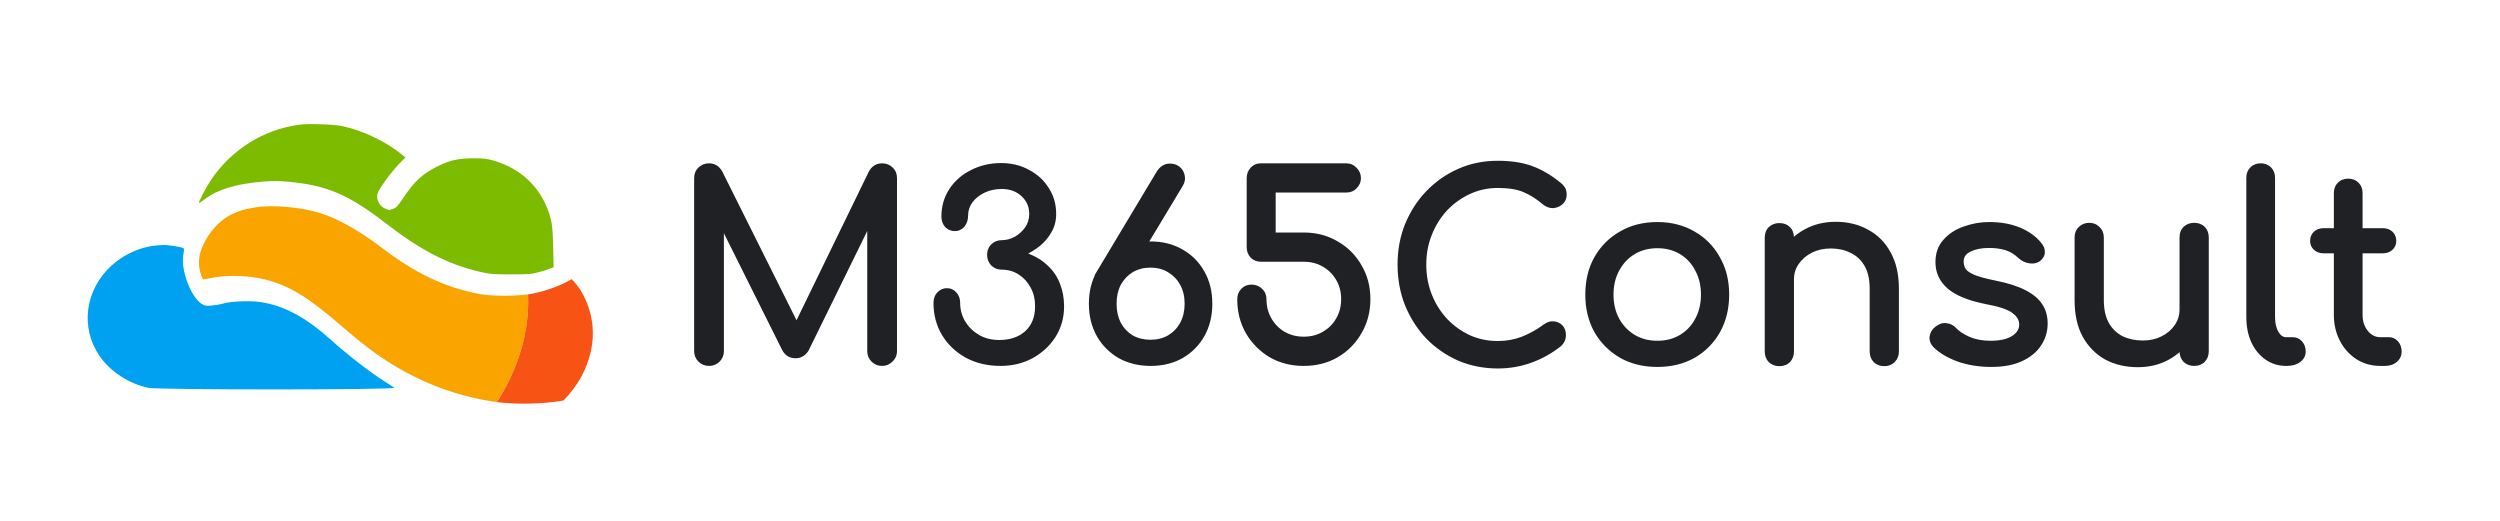 <svg xmlns="http://www.w3.org/2000/svg" width="235" height="49" viewBox="0 0 235 49" fill="none"><g clip-path="url(#clip0_2369_6174)"><path fill-rule="evenodd" clip-rule="evenodd" d="M28.101 11.725C24.73 12.189 21.724 14.085 19.808 16.957C19.334 17.668 18.639 19.007 18.708 19.076C18.727 19.095 18.962 18.942 19.23 18.737C20.44 17.811 22.149 17.289 24.668 17.076C25.583 16.998 26.177 17 27.082 17.081C30.687 17.403 32.754 18.28 36.21 20.951C39.547 23.53 42.053 24.828 45.059 25.535C46.057 25.769 46.289 25.789 48.01 25.791C49.683 25.793 49.959 25.771 50.649 25.583C51.074 25.467 51.561 25.314 51.732 25.242L52.044 25.112L51.995 23.176C51.956 21.6 51.911 21.105 51.753 20.511C51.047 17.854 49.166 15.929 46.489 15.124C45.801 14.917 45.518 14.882 44.502 14.881C43.104 14.879 42.276 15.064 41.131 15.633C39.707 16.34 38.941 17.051 37.865 18.665C37.376 19.398 37.251 19.526 36.913 19.644C36.543 19.772 36.503 19.768 36.12 19.564C35.639 19.31 35.375 18.769 35.473 18.244C35.548 17.847 36.769 16.154 37.54 15.38L38.112 14.804L37.845 14.581C36.36 13.339 34.062 12.238 32.153 11.853C31.306 11.682 28.953 11.608 28.101 11.725Z" fill="#7CBB00"></path><path d="M23.978 19.497C22.946 19.67 22.521 19.796 21.772 20.154C20.596 20.714 19.523 21.925 18.978 23.306C18.62 24.212 18.611 25.14 18.954 25.959L19.085 26.274L20.028 26.096C21.45 25.827 23.493 25.903 24.956 26.28C27.238 26.867 28.971 27.93 32.179 30.712C34.834 33.013 36.59 34.226 39.039 35.447C41.263 36.557 43.779 37.353 46.257 37.731C46.405 37.753 46.557 37.774 46.711 37.793C47.045 37.283 47.348 36.766 47.618 36.244C49.092 33.39 49.764 30.503 49.636 27.673C48.331 27.853 46.134 27.843 45.026 27.629C41.781 27.003 39.041 25.698 35.839 23.253C33.867 21.746 31.791 20.572 30.193 20.059C28.37 19.473 25.614 19.224 23.978 19.497Z" fill="#FAA400"></path><path d="M46.711 37.795C48.686 38.038 51.074 37.983 52.97 37.646C53.697 36.897 54.287 36.102 54.712 35.277C56.099 32.593 56.067 29.85 54.619 27.349C54.447 27.053 54.128 26.657 53.744 26.242C52.508 26.927 51.498 27.284 50.1 27.594C49.964 27.624 49.807 27.651 49.636 27.675C49.764 30.504 49.092 33.391 47.618 36.245C47.348 36.768 47.045 37.285 46.711 37.795Z" fill="#F65314"></path><path fill-rule="evenodd" clip-rule="evenodd" d="M14.354 23.114C12.95 23.315 11.527 24.002 10.445 24.999C7.988 27.265 7.532 30.79 9.352 33.45C10.365 34.93 12.122 36.077 13.953 36.455C14.945 36.659 37.351 36.653 37.071 36.448C36.968 36.373 36.549 36.101 36.139 35.842C34.754 34.971 32.689 33.372 31.105 31.945C28.745 29.82 26.653 28.702 24.442 28.386C23.481 28.249 21.686 28.323 20.991 28.528C20.709 28.611 20.206 28.7 19.873 28.726C19.344 28.766 19.225 28.744 18.94 28.556C17.898 27.868 16.944 25.24 17.244 23.881C17.301 23.62 17.309 23.391 17.262 23.345C17.145 23.228 15.9 23.024 15.352 23.031C15.095 23.035 14.647 23.072 14.354 23.114Z" fill="#00A1F1"></path><path d="M66.648 34.246C66.296 34.246 66 34.126 65.76 33.886C65.52 33.646 65.4 33.35 65.4 32.998V16.75C65.4 16.382 65.52 16.086 65.76 15.862C66 15.622 66.296 15.502 66.648 15.502C67.128 15.502 67.496 15.726 67.752 16.174L75.264 31.222H74.496L81.816 16.174C82.072 15.726 82.44 15.502 82.92 15.502C83.272 15.502 83.568 15.622 83.808 15.862C84.048 16.086 84.168 16.382 84.168 16.75V32.998C84.168 33.35 84.04 33.646 83.784 33.886C83.544 34.126 83.256 34.246 82.92 34.246C82.568 34.246 82.272 34.126 82.032 33.886C81.792 33.646 81.672 33.35 81.672 32.998V20.206L82.152 20.086L75.864 32.902C75.592 33.318 75.232 33.526 74.784 33.526C74.256 33.526 73.872 33.278 73.632 32.782L67.416 20.326L67.896 20.206V32.998C67.896 33.35 67.776 33.646 67.536 33.886C67.296 34.126 67 34.246 66.648 34.246ZM94.066 34.246C92.866 34.246 91.802 33.998 90.874 33.502C89.946 32.99 89.218 32.302 88.69 31.438C88.162 30.558 87.898 29.574 87.898 28.486C87.898 28.118 88.002 27.822 88.21 27.598C88.434 27.358 88.698 27.238 89.002 27.238C89.322 27.238 89.586 27.358 89.794 27.598C90.002 27.822 90.106 28.118 90.106 28.486C90.106 29.142 90.274 29.75 90.61 30.31C90.946 30.854 91.402 31.294 91.978 31.63C92.554 31.95 93.202 32.11 93.922 32.11C94.978 32.11 95.826 31.822 96.466 31.246C97.122 30.654 97.45 29.83 97.45 28.774C97.45 28.102 97.306 27.502 97.018 26.974C96.73 26.43 96.338 25.998 95.842 25.678C95.346 25.358 94.786 25.198 94.162 25.198C93.81 25.198 93.514 25.078 93.274 24.838C93.05 24.598 92.938 24.302 92.938 23.95C92.938 23.598 93.05 23.31 93.274 23.086C93.514 22.846 93.81 22.726 94.162 22.726C94.61 22.726 95.042 22.614 95.458 22.39C95.874 22.15 96.218 21.838 96.49 21.454C96.762 21.054 96.898 20.606 96.898 20.11C96.898 19.406 96.642 18.814 96.13 18.334C95.618 17.854 94.962 17.614 94.162 17.614C93.554 17.614 92.994 17.734 92.482 17.974C91.986 18.214 91.586 18.534 91.282 18.934C90.994 19.334 90.85 19.782 90.85 20.278C90.85 20.646 90.746 20.958 90.538 21.214C90.33 21.454 90.066 21.574 89.746 21.574C89.442 21.574 89.178 21.462 88.954 21.238C88.746 20.998 88.642 20.702 88.642 20.35C88.642 19.422 88.882 18.59 89.362 17.854C89.842 17.118 90.498 16.542 91.33 16.126C92.162 15.694 93.09 15.478 94.114 15.478C95.058 15.478 95.906 15.686 96.658 16.102C97.426 16.502 98.026 17.054 98.458 17.758C98.906 18.446 99.13 19.23 99.13 20.11C99.13 20.734 98.986 21.286 98.698 21.766C98.426 22.246 98.074 22.662 97.642 23.014C97.21 23.35 96.754 23.63 96.274 23.854C97.122 24.142 97.81 24.534 98.338 25.03C98.866 25.51 99.25 26.07 99.49 26.71C99.746 27.35 99.874 28.046 99.874 28.798C99.874 29.838 99.61 30.774 99.082 31.606C98.554 32.422 97.85 33.07 96.97 33.55C96.09 34.014 95.122 34.246 94.066 34.246ZM108.169 34.246C107.065 34.246 106.081 34.006 105.217 33.526C104.369 33.03 103.705 32.358 103.225 31.51C102.745 30.646 102.505 29.662 102.505 28.558C102.505 27.438 102.745 26.454 103.225 25.606C103.705 24.742 104.369 24.07 105.217 23.59C106.081 23.094 107.065 22.846 108.169 22.846C109.273 22.846 110.249 23.094 111.097 23.59C111.945 24.07 112.609 24.742 113.089 25.606C113.569 26.454 113.809 27.438 113.809 28.558C113.809 29.662 113.569 30.646 113.089 31.51C112.609 32.358 111.945 33.03 111.097 33.526C110.249 34.006 109.273 34.246 108.169 34.246ZM108.145 32.086C108.801 32.086 109.377 31.942 109.873 31.654C110.385 31.35 110.785 30.934 111.073 30.406C111.361 29.862 111.505 29.246 111.505 28.558C111.505 27.854 111.361 27.238 111.073 26.71C110.785 26.182 110.385 25.766 109.873 25.462C109.377 25.158 108.801 25.006 108.145 25.006C107.489 25.006 106.905 25.158 106.393 25.462C105.897 25.766 105.505 26.182 105.217 26.71C104.945 27.238 104.809 27.854 104.809 28.558C104.809 29.246 104.945 29.862 105.217 30.406C105.505 30.934 105.897 31.35 106.393 31.654C106.905 31.942 107.489 32.086 108.145 32.086ZM103.297 25.486L108.865 16.198C109.153 15.75 109.521 15.526 109.969 15.526C110.305 15.526 110.585 15.622 110.809 15.814C111.033 16.006 111.169 16.246 111.217 16.534C111.281 16.822 111.225 17.11 111.049 17.398L107.641 23.062L103.297 25.486ZM122.547 34.246C121.395 34.246 120.355 33.982 119.427 33.454C118.515 32.91 117.787 32.174 117.243 31.246C116.715 30.318 116.451 29.278 116.451 28.126C116.451 27.774 116.563 27.486 116.787 27.262C117.011 27.022 117.299 26.902 117.651 26.902C118.003 26.902 118.299 27.022 118.539 27.262C118.779 27.486 118.899 27.774 118.899 28.126C118.899 28.814 119.059 29.438 119.379 29.998C119.699 30.558 120.131 30.998 120.675 31.318C121.235 31.638 121.859 31.798 122.547 31.798C123.251 31.798 123.875 31.638 124.419 31.318C124.979 30.998 125.419 30.558 125.739 29.998C126.059 29.438 126.219 28.814 126.219 28.126C126.219 27.422 126.059 26.798 125.739 26.254C125.419 25.694 124.979 25.254 124.419 24.934C123.875 24.614 123.251 24.454 122.547 24.454H118.539C118.187 24.454 117.899 24.342 117.675 24.118C117.451 23.878 117.339 23.582 117.339 23.23V16.75C117.339 16.398 117.451 16.102 117.675 15.862C117.899 15.622 118.187 15.502 118.539 15.502H126.555C126.891 15.502 127.179 15.63 127.419 15.886C127.659 16.126 127.779 16.414 127.779 16.75C127.779 17.07 127.659 17.35 127.419 17.59C127.195 17.83 126.907 17.95 126.555 17.95H119.763V22.006H122.547C123.715 22.006 124.755 22.278 125.667 22.822C126.595 23.35 127.323 24.078 127.851 25.006C128.395 25.918 128.667 26.958 128.667 28.126C128.667 29.278 128.395 30.318 127.851 31.246C127.323 32.174 126.595 32.91 125.667 33.454C124.755 33.982 123.715 34.246 122.547 34.246ZM140.784 34.486C139.488 34.486 138.272 34.246 137.136 33.766C136.016 33.27 135.032 32.59 134.184 31.726C133.352 30.846 132.696 29.822 132.216 28.654C131.752 27.486 131.52 26.222 131.52 24.862C131.52 23.518 131.752 22.27 132.216 21.118C132.696 19.95 133.352 18.934 134.184 18.07C135.032 17.19 136.016 16.502 137.136 16.006C138.256 15.51 139.472 15.262 140.784 15.262C142.016 15.262 143.072 15.422 143.952 15.742C144.848 16.062 145.744 16.59 146.64 17.326C146.768 17.422 146.864 17.526 146.928 17.638C147.008 17.734 147.056 17.838 147.072 17.95C147.104 18.046 147.12 18.166 147.12 18.31C147.12 18.614 147.008 18.87 146.784 19.078C146.576 19.27 146.32 19.382 146.016 19.414C145.712 19.43 145.416 19.326 145.128 19.102C144.536 18.59 143.92 18.198 143.28 17.926C142.656 17.654 141.824 17.518 140.784 17.518C139.84 17.518 138.952 17.71 138.12 18.094C137.288 18.478 136.552 19.006 135.912 19.678C135.288 20.35 134.8 21.134 134.448 22.03C134.096 22.91 133.92 23.854 133.92 24.862C133.92 25.886 134.096 26.846 134.448 27.742C134.8 28.622 135.288 29.398 135.912 30.07C136.552 30.742 137.288 31.27 138.12 31.654C138.952 32.022 139.84 32.206 140.784 32.206C141.6 32.206 142.368 32.07 143.088 31.798C143.824 31.51 144.528 31.118 145.2 30.622C145.488 30.414 145.768 30.326 146.04 30.358C146.328 30.374 146.568 30.486 146.76 30.694C146.952 30.886 147.048 31.158 147.048 31.51C147.048 31.67 147.016 31.83 146.952 31.99C146.888 32.134 146.792 32.27 146.664 32.398C145.8 33.086 144.872 33.606 143.88 33.958C142.904 34.31 141.872 34.486 140.784 34.486ZM155.792 34.342C154.496 34.342 153.352 34.062 152.36 33.502C151.368 32.926 150.584 32.142 150.008 31.15C149.448 30.142 149.168 28.99 149.168 27.694C149.168 26.382 149.448 25.23 150.008 24.238C150.584 23.23 151.368 22.446 152.36 21.886C153.352 21.31 154.496 21.022 155.792 21.022C157.072 21.022 158.208 21.31 159.2 21.886C160.192 22.446 160.968 23.23 161.528 24.238C162.104 25.23 162.392 26.382 162.392 27.694C162.392 28.99 162.112 30.142 161.552 31.15C160.992 32.142 160.216 32.926 159.224 33.502C158.232 34.062 157.088 34.342 155.792 34.342ZM155.792 32.182C156.624 32.182 157.36 31.99 158 31.606C158.64 31.222 159.136 30.694 159.488 30.022C159.856 29.35 160.04 28.574 160.04 27.694C160.04 26.814 159.856 26.038 159.488 25.366C159.136 24.678 158.64 24.142 158 23.758C157.36 23.374 156.624 23.182 155.792 23.182C154.96 23.182 154.224 23.374 153.584 23.758C152.944 24.142 152.44 24.678 152.072 25.366C151.704 26.038 151.52 26.814 151.52 27.694C151.52 28.574 151.704 29.35 152.072 30.022C152.44 30.694 152.944 31.222 153.584 31.606C154.224 31.99 154.96 32.182 155.792 32.182ZM177.123 34.27C176.771 34.27 176.475 34.158 176.235 33.934C176.011 33.694 175.899 33.398 175.899 33.046V27.142C175.899 26.23 175.731 25.486 175.395 24.91C175.059 24.334 174.603 23.91 174.027 23.638C173.467 23.35 172.819 23.206 172.083 23.206C171.411 23.206 170.803 23.342 170.259 23.614C169.715 23.886 169.283 24.254 168.963 24.718C168.643 25.166 168.483 25.686 168.483 26.278H166.971C166.971 25.27 167.211 24.374 167.691 23.59C168.187 22.79 168.859 22.158 169.707 21.694C170.555 21.23 171.507 20.998 172.563 20.998C173.667 20.998 174.651 21.238 175.515 21.718C176.395 22.182 177.083 22.87 177.579 23.782C178.091 24.694 178.347 25.814 178.347 27.142V33.046C178.347 33.398 178.227 33.694 177.987 33.934C177.763 34.158 177.475 34.27 177.123 34.27ZM167.259 34.27C166.907 34.27 166.611 34.158 166.371 33.934C166.147 33.694 166.035 33.398 166.035 33.046V22.342C166.035 21.974 166.147 21.678 166.371 21.454C166.611 21.23 166.907 21.118 167.259 21.118C167.627 21.118 167.923 21.23 168.147 21.454C168.371 21.678 168.483 21.974 168.483 22.342V33.046C168.483 33.398 168.371 33.694 168.147 33.934C167.923 34.158 167.627 34.27 167.259 34.27ZM187.17 34.342C186.05 34.342 185.01 34.174 184.05 33.838C183.106 33.486 182.37 33.046 181.842 32.518C181.602 32.262 181.498 31.974 181.53 31.654C181.578 31.318 181.738 31.046 182.01 30.838C182.33 30.582 182.642 30.478 182.946 30.526C183.266 30.558 183.538 30.694 183.762 30.934C184.034 31.238 184.466 31.526 185.058 31.798C185.666 32.054 186.338 32.182 187.074 32.182C188.002 32.182 188.706 32.03 189.186 31.726C189.682 31.422 189.938 31.03 189.954 30.55C189.97 30.07 189.738 29.654 189.258 29.302C188.794 28.95 187.938 28.662 186.69 28.438C185.074 28.118 183.898 27.638 183.162 26.998C182.442 26.358 182.082 25.574 182.082 24.646C182.082 23.83 182.322 23.158 182.802 22.63C183.282 22.086 183.898 21.686 184.65 21.43C185.402 21.158 186.186 21.022 187.002 21.022C188.058 21.022 188.994 21.19 189.81 21.526C190.626 21.862 191.274 22.326 191.754 22.918C191.978 23.174 192.082 23.446 192.066 23.734C192.05 24.006 191.914 24.238 191.658 24.43C191.402 24.606 191.098 24.662 190.746 24.598C190.394 24.534 190.098 24.39 189.858 24.166C189.458 23.782 189.026 23.518 188.562 23.374C188.098 23.23 187.562 23.158 186.954 23.158C186.25 23.158 185.65 23.278 185.154 23.518C184.674 23.758 184.434 24.11 184.434 24.574C184.434 24.862 184.506 25.126 184.65 25.366C184.81 25.59 185.114 25.798 185.562 25.99C186.01 26.166 186.666 26.342 187.53 26.518C188.73 26.758 189.674 27.062 190.362 27.43C191.066 27.798 191.57 28.23 191.874 28.726C192.178 29.206 192.33 29.766 192.33 30.406C192.33 31.142 192.13 31.806 191.73 32.398C191.346 32.99 190.77 33.462 190.002 33.814C189.25 34.166 188.306 34.342 187.17 34.342ZM200.946 34.366C199.842 34.366 198.85 34.134 197.97 33.67C197.106 33.19 196.418 32.494 195.906 31.582C195.41 30.67 195.162 29.55 195.162 28.222V22.318C195.162 21.966 195.274 21.678 195.498 21.454C195.738 21.214 196.034 21.094 196.386 21.094C196.738 21.094 197.026 21.214 197.25 21.454C197.49 21.678 197.61 21.966 197.61 22.318V28.222C197.61 29.118 197.778 29.862 198.114 30.454C198.45 31.03 198.906 31.462 199.482 31.75C200.058 32.022 200.706 32.158 201.426 32.158C202.114 32.158 202.722 32.022 203.25 31.75C203.794 31.478 204.226 31.11 204.546 30.646C204.866 30.182 205.026 29.662 205.026 29.086H206.538C206.538 30.078 206.29 30.974 205.794 31.774C205.314 32.574 204.65 33.206 203.802 33.67C202.97 34.134 202.018 34.366 200.946 34.366ZM206.25 34.246C205.898 34.246 205.602 34.134 205.362 33.91C205.138 33.67 205.026 33.374 205.026 33.022V22.318C205.026 21.95 205.138 21.654 205.362 21.43C205.602 21.206 205.898 21.094 206.25 21.094C206.618 21.094 206.914 21.206 207.138 21.43C207.362 21.654 207.474 21.95 207.474 22.318V33.022C207.474 33.374 207.362 33.67 207.138 33.91C206.914 34.134 206.618 34.246 206.25 34.246ZM214.905 34.246C214.201 34.246 213.577 34.054 213.033 33.67C212.489 33.286 212.065 32.766 211.761 32.11C211.457 31.438 211.305 30.67 211.305 29.806V16.702C211.305 16.35 211.417 16.062 211.641 15.838C211.865 15.614 212.153 15.502 212.505 15.502C212.857 15.502 213.145 15.614 213.369 15.838C213.593 16.062 213.705 16.35 213.705 16.702V29.806C213.705 30.398 213.817 30.886 214.041 31.27C214.265 31.654 214.553 31.846 214.905 31.846H215.505C215.825 31.846 216.081 31.958 216.273 32.182C216.481 32.406 216.585 32.694 216.585 33.046C216.585 33.398 216.433 33.686 216.129 33.91C215.825 34.134 215.433 34.246 214.953 34.246H214.905ZM223.756 34.246C222.956 34.246 222.236 34.046 221.596 33.646C220.956 33.23 220.452 32.67 220.084 31.966C219.716 31.262 219.532 30.47 219.532 29.59V18.142C219.532 17.79 219.644 17.502 219.868 17.278C220.092 17.054 220.38 16.942 220.732 16.942C221.084 16.942 221.372 17.054 221.596 17.278C221.82 17.502 221.932 17.79 221.932 18.142V29.59C221.932 30.23 222.108 30.766 222.46 31.198C222.812 31.63 223.244 31.846 223.756 31.846H224.572C224.86 31.846 225.1 31.958 225.292 32.182C225.5 32.406 225.604 32.694 225.604 33.046C225.604 33.398 225.468 33.686 225.196 33.91C224.94 34.134 224.604 34.246 224.188 34.246H223.756ZM218.428 23.662C218.092 23.662 217.82 23.566 217.612 23.374C217.404 23.182 217.3 22.942 217.3 22.654C217.3 22.334 217.404 22.078 217.612 21.886C217.82 21.694 218.092 21.598 218.428 21.598H223.972C224.308 21.598 224.58 21.694 224.788 21.886C224.996 22.078 225.1 22.334 225.1 22.654C225.1 22.942 224.996 23.182 224.788 23.374C224.58 23.566 224.308 23.662 223.972 23.662H218.428Z" fill="#202124"></path><path d="M65.76 33.886L65.654 33.992L65.76 33.886ZM65.76 15.862L65.862 15.972L65.866 15.968L65.76 15.862ZM67.752 16.174L67.886 16.107L67.882 16.1L67.752 16.174ZM75.264 31.222V31.372H75.507L75.398 31.155L75.264 31.222ZM74.496 31.222L74.361 31.157L74.256 31.372H74.496V31.222ZM81.816 16.174L81.686 16.099L81.681 16.108L81.816 16.174ZM83.808 15.862L83.702 15.968L83.706 15.972L83.808 15.862ZM83.784 33.886L83.681 33.777L83.678 33.78L83.784 33.886ZM81.672 20.206L81.636 20.061L81.522 20.089V20.206H81.672ZM82.152 20.086L82.287 20.152L82.429 19.862L82.116 19.941L82.152 20.086ZM75.864 32.902L75.99 32.984L75.995 32.977L75.999 32.968L75.864 32.902ZM73.632 32.782L73.767 32.717L73.766 32.715L73.632 32.782ZM67.416 20.326L67.38 20.181L67.198 20.226L67.282 20.393L67.416 20.326ZM67.896 20.206H68.046V20.014L67.86 20.061L67.896 20.206ZM66.648 34.096C66.334 34.096 66.077 33.991 65.866 33.78L65.654 33.992C65.923 34.261 66.258 34.396 66.648 34.396V34.096ZM65.866 33.78C65.655 33.569 65.55 33.312 65.55 32.998H65.25C65.25 33.388 65.385 33.723 65.654 33.992L65.866 33.78ZM65.55 32.998V16.75H65.25V32.998H65.55ZM65.55 16.75C65.55 16.418 65.657 16.164 65.862 15.972L65.658 15.752C65.383 16.008 65.25 16.346 65.25 16.75H65.55ZM65.866 15.968C66.077 15.757 66.334 15.652 66.648 15.652V15.352C66.258 15.352 65.923 15.487 65.654 15.756L65.866 15.968ZM66.648 15.652C67.069 15.652 67.39 15.843 67.622 16.248L67.882 16.1C67.602 15.609 67.187 15.352 66.648 15.352V15.652ZM67.618 16.241L75.13 31.289L75.398 31.155L67.886 16.107L67.618 16.241ZM75.264 31.072H74.496V31.372H75.264V31.072ZM74.631 31.288L81.951 16.24L81.681 16.108L74.361 31.157L74.631 31.288ZM81.946 16.248C82.178 15.843 82.499 15.652 82.92 15.652V15.352C82.381 15.352 81.966 15.609 81.686 16.1L81.946 16.248ZM82.92 15.652C83.234 15.652 83.491 15.757 83.702 15.968L83.914 15.756C83.645 15.487 83.31 15.352 82.92 15.352V15.652ZM83.706 15.972C83.911 16.164 84.018 16.418 84.018 16.75H84.318C84.318 16.346 84.185 16.008 83.91 15.752L83.706 15.972ZM84.018 16.75V32.998H84.318V16.75H84.018ZM84.018 32.998C84.018 33.309 83.907 33.565 83.681 33.777L83.887 33.995C84.173 33.727 84.318 33.391 84.318 32.998H84.018ZM83.678 33.78C83.466 33.992 83.216 34.096 82.92 34.096V34.396C83.296 34.396 83.622 34.26 83.89 33.992L83.678 33.78ZM82.92 34.096C82.606 34.096 82.349 33.991 82.138 33.78L81.926 33.992C82.195 34.261 82.53 34.396 82.92 34.396V34.096ZM82.138 33.78C81.927 33.569 81.822 33.312 81.822 32.998H81.522C81.522 33.388 81.657 33.723 81.926 33.992L82.138 33.78ZM81.822 32.998V20.206H81.522V32.998H81.822ZM81.708 20.352L82.188 20.232L82.116 19.941L81.636 20.061L81.708 20.352ZM82.017 20.02L75.729 32.836L75.999 32.968L82.287 20.152L82.017 20.02ZM75.739 32.82C75.491 33.199 75.175 33.376 74.784 33.376V33.676C75.289 33.676 75.693 33.437 75.99 32.984L75.739 32.82ZM74.784 33.376C74.544 33.376 74.346 33.32 74.181 33.214C74.017 33.108 73.877 32.945 73.767 32.717L73.497 32.847C73.626 33.115 73.799 33.324 74.019 33.466C74.239 33.608 74.496 33.676 74.784 33.676V33.376ZM73.766 32.715L67.55 20.259L67.282 20.393L73.498 32.849L73.766 32.715ZM67.452 20.472L67.932 20.352L67.86 20.061L67.38 20.181L67.452 20.472ZM67.746 20.206V32.998H68.046V20.206H67.746ZM67.746 32.998C67.746 33.312 67.641 33.569 67.43 33.78L67.642 33.992C67.911 33.723 68.046 33.388 68.046 32.998H67.746ZM67.43 33.78C67.219 33.991 66.962 34.096 66.648 34.096V34.396C67.038 34.396 67.373 34.261 67.642 33.992L67.43 33.78ZM90.874 33.502L90.802 33.633L90.803 33.634L90.874 33.502ZM88.69 31.438L88.561 31.515L88.562 31.516L88.69 31.438ZM88.21 27.598L88.1 27.496L88.1 27.496L88.21 27.598ZM89.794 27.598L89.681 27.696L89.684 27.7L89.794 27.598ZM90.61 30.31L90.481 30.387L90.483 30.389L90.61 30.31ZM91.978 31.63L91.903 31.76L91.905 31.761L91.978 31.63ZM96.466 31.246L96.567 31.358L96.567 31.358L96.466 31.246ZM97.018 26.974L96.885 27.044L96.886 27.046L97.018 26.974ZM95.842 25.678L95.923 25.552L95.842 25.678ZM93.274 24.838L93.164 24.941L93.168 24.944L93.274 24.838ZM95.458 22.39L95.529 22.522L95.533 22.52L95.458 22.39ZM96.49 21.454L96.613 21.541L96.614 21.538L96.49 21.454ZM96.13 18.334L96.233 18.225L96.13 18.334ZM92.482 17.974L92.418 17.838L92.417 17.839L92.482 17.974ZM91.282 18.934L91.163 18.843L91.16 18.846L91.282 18.934ZM90.538 21.214L90.651 21.312L90.654 21.309L90.538 21.214ZM88.954 21.238L88.841 21.337L88.848 21.344L88.954 21.238ZM89.362 17.854L89.237 17.772L89.362 17.854ZM91.33 16.126L91.397 16.26L91.399 16.259L91.33 16.126ZM96.658 16.102L96.585 16.233L96.589 16.235L96.658 16.102ZM98.458 17.758L98.33 17.837L98.332 17.84L98.458 17.758ZM98.698 21.766L98.57 21.689L98.568 21.692L98.698 21.766ZM97.642 23.014L97.734 23.133L97.737 23.13L97.642 23.014ZM96.274 23.854L96.211 23.718L95.872 23.876L96.226 23.996L96.274 23.854ZM98.338 25.03L98.235 25.139L98.237 25.141L98.338 25.03ZM99.49 26.71L99.35 26.763L99.351 26.766L99.49 26.71ZM99.082 31.606L99.208 31.688L99.209 31.686L99.082 31.606ZM96.97 33.55L97.04 33.683L97.042 33.682L96.97 33.55ZM94.066 34.096C92.887 34.096 91.848 33.853 90.945 33.37L90.803 33.634C91.756 34.144 92.845 34.396 94.066 34.396V34.096ZM90.947 33.371C90.04 32.871 89.332 32.201 88.818 31.36L88.562 31.516C89.104 32.404 89.852 33.109 90.802 33.633L90.947 33.371ZM88.819 31.361C88.306 30.506 88.048 29.549 88.048 28.486H87.748C87.748 29.6 88.019 30.61 88.561 31.515L88.819 31.361ZM88.048 28.486C88.048 28.148 88.143 27.891 88.32 27.7L88.1 27.496C87.861 27.753 87.748 28.088 87.748 28.486H88.048ZM88.32 27.7C88.518 27.488 88.743 27.388 89.002 27.388V27.088C88.653 27.088 88.35 27.228 88.1 27.496L88.32 27.7ZM89.002 27.388C89.279 27.388 89.501 27.489 89.681 27.696L89.907 27.5C89.671 27.227 89.365 27.088 89.002 27.088V27.388ZM89.684 27.7C89.861 27.891 89.956 28.148 89.956 28.486H90.256C90.256 28.088 90.143 27.753 89.904 27.496L89.684 27.7ZM89.956 28.486C89.956 29.169 90.131 29.804 90.481 30.387L90.739 30.233C90.417 29.696 90.256 29.115 90.256 28.486H89.956ZM90.483 30.389C90.832 30.955 91.306 31.412 91.903 31.76L92.054 31.5C91.498 31.176 91.06 30.753 90.738 30.231L90.483 30.389ZM91.905 31.761C92.506 32.095 93.179 32.26 93.922 32.26V31.96C93.225 31.96 92.603 31.805 92.051 31.499L91.905 31.761ZM93.922 32.26C95.006 32.26 95.893 31.964 96.567 31.358L96.366 31.135C95.759 31.68 94.95 31.96 93.922 31.96V32.26ZM96.567 31.358C97.26 30.732 97.6 29.863 97.6 28.774H97.3C97.3 29.797 96.984 30.577 96.366 31.135L96.567 31.358ZM97.6 28.774C97.6 28.08 97.451 27.455 97.15 26.902L96.886 27.046C97.161 27.549 97.3 28.124 97.3 28.774H97.6ZM97.151 26.904C96.851 26.338 96.442 25.887 95.923 25.552L95.761 25.804C96.234 26.11 96.609 26.522 96.886 27.044L97.151 26.904ZM95.923 25.552C95.402 25.215 94.813 25.048 94.162 25.048V25.348C94.759 25.348 95.29 25.501 95.761 25.804L95.923 25.552ZM94.162 25.048C93.848 25.048 93.591 24.943 93.38 24.732L93.168 24.944C93.437 25.213 93.772 25.348 94.162 25.348V25.048ZM93.384 24.736C93.188 24.526 93.088 24.267 93.088 23.95H92.788C92.788 24.337 92.913 24.671 93.165 24.94L93.384 24.736ZM93.088 23.95C93.088 23.633 93.188 23.385 93.38 23.192L93.168 22.98C92.913 23.235 92.788 23.563 92.788 23.95H93.088ZM93.38 23.192C93.591 22.981 93.848 22.876 94.162 22.876V22.576C93.772 22.576 93.437 22.711 93.168 22.98L93.38 23.192ZM94.162 22.876C94.636 22.876 95.093 22.757 95.529 22.522L95.387 22.258C94.992 22.471 94.584 22.576 94.162 22.576V22.876ZM95.533 22.52C95.967 22.269 96.328 21.943 96.612 21.541L96.368 21.367C96.109 21.733 95.781 22.031 95.383 22.26L95.533 22.52ZM96.614 21.538C96.903 21.113 97.048 20.635 97.048 20.11H96.748C96.748 20.577 96.621 20.995 96.366 21.37L96.614 21.538ZM97.048 20.11C97.048 19.365 96.775 18.733 96.233 18.225L96.028 18.444C96.509 18.895 96.748 19.447 96.748 20.11H97.048ZM96.233 18.225C95.689 17.715 94.995 17.464 94.162 17.464V17.764C94.93 17.764 95.547 17.993 96.028 18.444L96.233 18.225ZM94.162 17.464C93.534 17.464 92.952 17.588 92.418 17.838L92.546 18.11C93.036 17.88 93.574 17.764 94.162 17.764V17.464ZM92.417 17.839C91.902 18.088 91.482 18.423 91.163 18.843L91.402 19.025C91.69 18.645 92.071 18.34 92.547 18.109L92.417 17.839ZM91.16 18.846C90.854 19.272 90.7 19.751 90.7 20.278H91C91 19.813 91.134 19.396 91.404 19.022L91.16 18.846ZM90.7 20.278C90.7 20.616 90.606 20.893 90.422 21.119L90.654 21.309C90.887 21.023 91 20.676 91 20.278H90.7ZM90.425 21.116C90.246 21.323 90.023 21.424 89.746 21.424V21.724C90.109 21.724 90.415 21.585 90.651 21.312L90.425 21.116ZM89.746 21.424C89.484 21.424 89.257 21.329 89.06 21.132L88.848 21.344C89.099 21.595 89.4 21.724 89.746 21.724V21.424ZM89.067 21.14C88.886 20.93 88.792 20.67 88.792 20.35H88.492C88.492 20.734 88.606 21.066 88.841 21.336L89.067 21.14ZM88.792 20.35C88.792 19.45 89.025 18.646 89.488 17.936L89.237 17.772C88.74 18.534 88.492 19.395 88.492 20.35H88.792ZM89.488 17.936C89.952 17.224 90.588 16.665 91.397 16.26L91.263 15.992C90.409 16.419 89.732 17.012 89.237 17.772L89.488 17.936ZM91.399 16.259C92.208 15.839 93.112 15.628 94.114 15.628V15.328C93.068 15.328 92.116 15.549 91.261 15.993L91.399 16.259ZM94.114 15.628C95.035 15.628 95.858 15.831 96.585 16.233L96.731 15.971C95.954 15.541 95.081 15.328 94.114 15.328V15.628ZM96.589 16.235C97.334 16.623 97.913 17.157 98.33 17.837L98.586 17.68C98.139 16.951 97.518 16.381 96.727 15.969L96.589 16.235ZM98.332 17.84C98.763 18.502 98.98 19.257 98.98 20.11H99.28C99.28 19.203 99.049 18.39 98.584 17.676L98.332 17.84ZM98.98 20.11C98.98 20.71 98.842 21.235 98.57 21.689L98.827 21.843C99.13 21.337 99.28 20.758 99.28 20.11H98.98ZM98.568 21.692C98.305 22.156 97.965 22.558 97.547 22.898L97.737 23.13C98.183 22.767 98.547 22.336 98.829 21.84L98.568 21.692ZM97.55 22.896C97.127 23.225 96.68 23.499 96.211 23.718L96.338 23.99C96.828 23.761 97.294 23.475 97.734 23.133L97.55 22.896ZM96.226 23.996C97.058 24.279 97.726 24.661 98.235 25.139L98.441 24.921C97.894 24.407 97.186 24.005 96.322 23.712L96.226 23.996ZM98.237 25.141C98.748 25.606 99.118 26.146 99.35 26.763L99.631 26.657C99.382 25.994 98.984 25.414 98.439 24.919L98.237 25.141ZM99.351 26.766C99.599 27.387 99.724 28.063 99.724 28.798H100.024C100.024 28.029 99.893 27.314 99.629 26.654L99.351 26.766ZM99.724 28.798C99.724 29.811 99.467 30.719 98.956 31.526L99.209 31.686C99.753 30.829 100.024 29.865 100.024 28.798H99.724ZM98.956 31.525C98.442 32.319 97.757 32.95 96.898 33.418L97.042 33.682C97.943 33.19 98.666 32.525 99.208 31.688L98.956 31.525ZM96.9 33.417C96.043 33.869 95.099 34.096 94.066 34.096V34.396C95.145 34.396 96.137 34.159 97.04 33.683L96.9 33.417ZM105.217 33.526L105.142 33.656L105.144 33.657L105.217 33.526ZM103.225 31.51L103.094 31.583L103.095 31.584L103.225 31.51ZM103.225 25.606L103.356 25.68L103.356 25.679L103.225 25.606ZM105.217 23.59L105.291 23.721L105.292 23.72L105.217 23.59ZM111.097 23.59L111.022 23.72L111.023 23.721L111.097 23.59ZM113.089 25.606L112.958 25.679L112.959 25.68L113.089 25.606ZM113.089 31.51L113.22 31.584L113.22 31.583L113.089 31.51ZM111.097 33.526L111.171 33.657L111.173 33.656L111.097 33.526ZM109.873 31.654L109.949 31.784L109.95 31.783L109.873 31.654ZM111.073 30.406L111.205 30.478L111.206 30.476L111.073 30.406ZM109.873 25.462L109.795 25.59L109.797 25.591L109.873 25.462ZM106.393 25.462L106.317 25.333L106.315 25.334L106.393 25.462ZM105.217 26.71L105.086 26.638L105.084 26.641L105.217 26.71ZM105.217 30.406L105.083 30.473L105.086 30.478L105.217 30.406ZM106.393 31.654L106.315 31.782L106.32 31.785L106.393 31.654ZM103.297 25.486L103.169 25.409L102.88 25.891L103.37 25.617L103.297 25.486ZM108.865 16.198L108.739 16.117L108.737 16.121L108.865 16.198ZM110.809 15.814L110.712 15.928V15.928L110.809 15.814ZM111.217 16.534L111.069 16.559L111.071 16.567L111.217 16.534ZM111.049 17.398L110.921 17.32L110.921 17.321L111.049 17.398ZM107.641 23.062L107.714 23.193L107.749 23.174L107.77 23.139L107.641 23.062ZM108.169 34.096C107.088 34.096 106.129 33.861 105.29 33.395L105.144 33.657C106.033 34.151 107.043 34.396 108.169 34.396V34.096ZM105.293 33.397C104.468 32.914 103.823 32.261 103.356 31.436L103.095 31.584C103.588 32.455 104.271 33.146 105.142 33.656L105.293 33.397ZM103.356 31.437C102.89 30.598 102.655 29.64 102.655 28.558H102.355C102.355 29.684 102.6 30.694 103.094 31.583L103.356 31.437ZM102.655 28.558C102.655 27.46 102.89 26.502 103.356 25.68L103.095 25.532C102.6 26.406 102.355 27.416 102.355 28.558H102.655ZM103.356 25.679C103.823 24.839 104.468 24.187 105.291 23.721L105.143 23.46C104.271 23.953 103.587 24.645 103.094 25.533L103.356 25.679ZM105.292 23.72C106.131 23.239 107.089 22.996 108.169 22.996V22.696C107.042 22.696 106.032 22.95 105.143 23.46L105.292 23.72ZM108.169 22.996C109.25 22.996 110.199 23.239 111.022 23.72L111.173 23.461C110.299 22.95 109.297 22.696 108.169 22.696V22.996ZM111.023 23.721C111.847 24.187 112.491 24.839 112.958 25.679L113.22 25.533C112.727 24.645 112.044 23.953 111.171 23.46L111.023 23.721ZM112.959 25.68C113.424 26.502 113.659 27.46 113.659 28.558H113.959C113.959 27.416 113.714 26.406 113.22 25.532L112.959 25.68ZM113.659 28.558C113.659 29.64 113.424 30.598 112.958 31.437L113.22 31.583C113.714 30.694 113.959 29.684 113.959 28.558H113.659ZM112.959 31.436C112.492 32.261 111.847 32.914 111.022 33.397L111.173 33.656C112.044 33.146 112.727 32.455 113.22 31.584L112.959 31.436ZM111.023 33.396C110.201 33.861 109.251 34.096 108.169 34.096V34.396C109.296 34.396 110.298 34.151 111.171 33.657L111.023 33.396ZM108.145 32.236C108.824 32.236 109.427 32.087 109.949 31.784L109.798 31.524C109.328 31.797 108.779 31.936 108.145 31.936V32.236ZM109.95 31.783C110.485 31.465 110.904 31.029 111.205 30.478L110.942 30.334C110.666 30.839 110.285 31.235 109.797 31.525L109.95 31.783ZM111.206 30.476C111.507 29.908 111.655 29.268 111.655 28.558H111.355C111.355 29.225 111.216 29.816 110.941 30.336L111.206 30.476ZM111.655 28.558C111.655 27.833 111.507 27.192 111.205 26.638L110.942 26.782C111.216 27.284 111.355 27.875 111.355 28.558H111.655ZM111.205 26.638C110.904 26.087 110.485 25.651 109.95 25.333L109.797 25.591C110.285 25.881 110.666 26.277 110.942 26.782L111.205 26.638ZM109.952 25.334C109.429 25.014 108.825 24.856 108.145 24.856V25.156C108.777 25.156 109.325 25.302 109.795 25.59L109.952 25.334ZM108.145 24.856C107.465 24.856 106.854 25.014 106.317 25.333L106.47 25.591C106.956 25.302 107.513 25.156 108.145 25.156V24.856ZM106.315 25.334C105.796 25.652 105.386 26.088 105.086 26.638L105.349 26.782C105.625 26.276 105.999 25.88 106.472 25.59L106.315 25.334ZM105.084 26.641C104.799 27.194 104.659 27.835 104.659 28.558H104.959C104.959 27.874 105.091 27.282 105.351 26.779L105.084 26.641ZM104.659 28.558C104.659 29.266 104.799 29.906 105.083 30.473L105.351 30.339C105.091 29.818 104.959 29.226 104.959 28.558H104.659ZM105.086 30.478C105.386 31.028 105.796 31.464 106.315 31.782L106.472 31.526C105.999 31.236 105.625 30.84 105.349 30.334L105.086 30.478ZM106.32 31.785C106.857 32.087 107.467 32.236 108.145 32.236V31.936C107.512 31.936 106.954 31.797 106.467 31.523L106.32 31.785ZM103.426 25.563L108.994 16.275L108.737 16.121L103.169 25.409L103.426 25.563ZM108.991 16.279C109.258 15.865 109.583 15.676 109.969 15.676V15.376C109.46 15.376 109.049 15.636 108.739 16.117L108.991 16.279ZM109.969 15.676C110.275 15.676 110.519 15.762 110.712 15.928L110.907 15.7C110.652 15.482 110.336 15.376 109.969 15.376V15.676ZM110.712 15.928C110.909 16.097 111.027 16.306 111.069 16.559L111.365 16.509C111.311 16.186 111.157 15.915 110.907 15.7L110.712 15.928ZM111.071 16.567C111.125 16.811 111.08 17.06 110.921 17.32L111.177 17.476C111.37 17.16 111.437 16.833 111.364 16.502L111.071 16.567ZM110.921 17.321L107.513 22.985L107.77 23.139L111.178 17.475L110.921 17.321ZM107.568 22.931L103.224 25.355L103.37 25.617L107.714 23.193L107.568 22.931ZM119.427 33.454L119.35 33.583L119.352 33.584L119.427 33.454ZM117.243 31.246L117.112 31.32L117.113 31.322L117.243 31.246ZM116.787 27.262L116.893 27.368L116.896 27.364L116.787 27.262ZM118.539 27.262L118.432 27.368L118.436 27.372L118.539 27.262ZM119.379 29.998L119.248 30.073L119.379 29.998ZM120.675 31.318L120.599 31.447L120.6 31.448L120.675 31.318ZM124.419 31.318L124.344 31.188L124.343 31.189L124.419 31.318ZM125.739 29.998L125.869 30.073L125.739 29.998ZM125.739 26.254L125.608 26.328L125.609 26.33L125.739 26.254ZM124.419 24.934L124.343 25.063L124.344 25.064L124.419 24.934ZM117.675 24.118L117.565 24.221L117.569 24.224L117.675 24.118ZM117.675 15.862L117.565 15.76L117.675 15.862ZM127.419 15.886L127.309 15.989L127.313 15.992L127.419 15.886ZM127.419 17.59L127.312 17.484L127.309 17.488L127.419 17.59ZM119.763 17.95V17.8H119.613V17.95H119.763ZM119.763 22.006H119.613V22.156H119.763V22.006ZM125.667 22.822L125.59 22.951L125.592 22.953L125.667 22.822ZM127.851 25.006L127.72 25.08L127.722 25.083L127.851 25.006ZM127.851 31.246L127.721 31.17L127.72 31.172L127.851 31.246ZM125.667 33.454L125.742 33.584L125.742 33.584L125.667 33.454ZM122.547 34.096C121.419 34.096 120.404 33.838 119.501 33.324L119.352 33.584C120.305 34.126 121.371 34.396 122.547 34.396V34.096ZM119.503 33.325C118.613 32.794 117.903 32.077 117.372 31.17L117.113 31.322C117.67 32.272 118.416 33.026 119.35 33.583L119.503 33.325ZM117.373 31.172C116.859 30.268 116.601 29.254 116.601 28.126H116.301C116.301 29.302 116.57 30.368 117.112 31.32L117.373 31.172ZM116.601 28.126C116.601 27.809 116.7 27.561 116.893 27.368L116.681 27.156C116.425 27.411 116.301 27.739 116.301 28.126H116.601ZM116.896 27.364C117.09 27.157 117.337 27.052 117.651 27.052V26.752C117.26 26.752 116.932 26.887 116.677 27.16L116.896 27.364ZM117.651 27.052C117.964 27.052 118.222 27.157 118.433 27.368L118.645 27.156C118.375 26.887 118.041 26.752 117.651 26.752V27.052ZM118.436 27.372C118.644 27.565 118.749 27.812 118.749 28.126H119.049C119.049 27.736 118.914 27.407 118.641 27.152L118.436 27.372ZM118.749 28.126C118.749 28.838 118.915 29.488 119.248 30.073L119.509 29.924C119.203 29.388 119.049 28.79 119.049 28.126H118.749ZM119.248 30.073C119.581 30.655 120.032 31.114 120.599 31.447L120.751 31.189C120.23 30.882 119.816 30.462 119.509 29.924L119.248 30.073ZM120.6 31.448C121.184 31.782 121.834 31.948 122.547 31.948V31.648C121.883 31.648 121.285 31.494 120.749 31.188L120.6 31.448ZM122.547 31.948C123.274 31.948 123.925 31.782 124.495 31.447L124.343 31.189C123.824 31.494 123.227 31.648 122.547 31.648V31.948ZM124.493 31.448C125.076 31.115 125.536 30.656 125.869 30.073L125.608 29.924C125.302 30.46 124.881 30.881 124.344 31.188L124.493 31.448ZM125.869 30.073C126.203 29.488 126.369 28.838 126.369 28.126H126.069C126.069 28.79 125.915 29.388 125.608 29.924L125.869 30.073ZM126.369 28.126C126.369 27.398 126.203 26.748 125.868 26.178L125.609 26.33C125.914 26.849 126.069 27.446 126.069 28.126H126.369ZM125.869 26.18C125.536 25.596 125.076 25.137 124.493 24.804L124.344 25.064C124.881 25.371 125.302 25.792 125.608 26.328L125.869 26.18ZM124.495 24.805C123.925 24.47 123.274 24.304 122.547 24.304V24.604C123.227 24.604 123.824 24.759 124.343 25.063L124.495 24.805ZM122.547 24.304H118.539V24.604H122.547V24.304ZM118.539 24.304C118.222 24.304 117.973 24.205 117.781 24.012L117.569 24.224C117.824 24.48 118.152 24.604 118.539 24.604V24.304ZM117.784 24.016C117.588 23.806 117.489 23.547 117.489 23.23H117.189C117.189 23.617 117.313 23.951 117.565 24.22L117.784 24.016ZM117.489 23.23V16.75H117.189V23.23H117.489ZM117.489 16.75C117.489 16.433 117.588 16.174 117.784 15.964L117.565 15.76C117.313 16.03 117.189 16.363 117.189 16.75H117.489ZM117.784 15.964C117.978 15.757 118.225 15.652 118.539 15.652V15.352C118.148 15.352 117.82 15.487 117.565 15.76L117.784 15.964ZM118.539 15.652H126.555V15.352H118.539V15.652ZM126.555 15.652C126.847 15.652 127.096 15.761 127.309 15.989L127.528 15.784C127.261 15.499 126.934 15.352 126.555 15.352V15.652ZM127.313 15.992C127.525 16.204 127.629 16.454 127.629 16.75H127.929C127.929 16.374 127.793 16.048 127.525 15.78L127.313 15.992ZM127.629 16.75C127.629 17.028 127.526 17.27 127.313 17.484L127.525 17.696C127.791 17.43 127.929 17.113 127.929 16.75H127.629ZM127.309 17.488C127.116 17.695 126.868 17.8 126.555 17.8V18.1C126.945 18.1 127.274 17.965 127.528 17.692L127.309 17.488ZM126.555 17.8H119.763V18.1H126.555V17.8ZM119.613 17.95V22.006H119.913V17.95H119.613ZM119.763 22.156H122.547V21.856H119.763V22.156ZM122.547 22.156C123.69 22.156 124.703 22.422 125.59 22.951L125.743 22.693C124.806 22.134 123.739 21.856 122.547 21.856V22.156ZM125.592 22.953C126.497 23.467 127.206 24.176 127.72 25.08L127.981 24.932C127.44 23.98 126.692 23.233 125.741 22.692L125.592 22.953ZM127.722 25.083C128.251 25.969 128.517 26.982 128.517 28.126H128.817C128.817 26.934 128.539 25.867 127.979 24.929L127.722 25.083ZM128.517 28.126C128.517 29.253 128.251 30.267 127.721 31.17L127.98 31.322C128.538 30.369 128.817 29.303 128.817 28.126H128.517ZM127.72 31.172C127.205 32.077 126.496 32.794 125.591 33.325L125.742 33.584C126.693 33.026 127.44 32.271 127.981 31.32L127.72 31.172ZM125.591 33.324C124.705 33.838 123.691 34.096 122.547 34.096V34.396C123.738 34.396 124.805 34.127 125.742 33.584L125.591 33.324ZM137.136 33.766L137.076 33.903L137.078 33.904L137.136 33.766ZM134.184 31.726L134.075 31.829L134.077 31.831L134.184 31.726ZM132.216 28.654L132.077 28.709L132.078 28.711L132.216 28.654ZM132.216 21.118L132.078 21.061L132.077 21.062L132.216 21.118ZM134.184 18.07L134.076 17.966L134.076 17.966L134.184 18.07ZM137.136 16.006L137.076 15.869V15.869L137.136 16.006ZM143.952 15.742L143.901 15.883L143.902 15.883L143.952 15.742ZM146.64 17.326L146.545 17.442L146.55 17.446L146.64 17.326ZM146.928 17.638L146.798 17.712L146.805 17.724L146.813 17.734L146.928 17.638ZM147.072 17.95L146.924 17.971L146.926 17.985L146.93 17.997L147.072 17.95ZM146.784 19.078L146.886 19.188L146.886 19.188L146.784 19.078ZM146.016 19.414L146.024 19.564L146.032 19.563L146.016 19.414ZM145.128 19.102L145.03 19.216L145.036 19.221L145.128 19.102ZM143.28 17.926L143.22 18.064L143.222 18.064L143.28 17.926ZM135.912 19.678L135.804 19.575L135.802 19.576L135.912 19.678ZM134.448 22.03L134.588 22.086L134.588 22.085L134.448 22.03ZM134.448 27.742L134.309 27.797L134.309 27.798L134.448 27.742ZM135.912 30.07L135.802 30.172L135.804 30.174L135.912 30.07ZM138.12 31.654L138.058 31.79L138.06 31.791L138.12 31.654ZM143.088 31.798L143.141 31.938L143.143 31.938L143.088 31.798ZM145.2 30.622L145.113 30.5L145.111 30.501L145.2 30.622ZM146.04 30.358L146.023 30.507L146.032 30.508L146.04 30.358ZM146.76 30.694L146.65 30.796L146.654 30.8L146.76 30.694ZM146.952 31.99L147.09 32.051L147.092 32.046L146.952 31.99ZM146.664 32.398L146.758 32.515L146.764 32.51L146.77 32.504L146.664 32.398ZM143.88 33.958L143.83 33.817L143.829 33.817L143.88 33.958ZM140.784 34.336C139.507 34.336 138.311 34.1 137.195 33.628L137.078 33.904C138.233 34.392 139.469 34.636 140.784 34.636V34.336ZM137.197 33.629C136.094 33.141 135.126 32.471 134.291 31.621L134.077 31.831C134.939 32.709 135.939 33.4 137.076 33.903L137.197 33.629ZM134.293 31.623C133.475 30.757 132.828 29.749 132.355 28.597L132.078 28.711C132.564 29.895 133.23 30.935 134.075 31.829L134.293 31.623ZM132.356 28.599C131.899 27.45 131.67 26.205 131.67 24.862H131.37C131.37 26.239 131.605 27.522 132.077 28.709L132.356 28.599ZM131.67 24.862C131.67 23.536 131.899 22.307 132.356 21.174L132.077 21.062C131.605 22.233 131.37 23.5 131.37 24.862H131.67ZM132.355 21.175C132.828 20.024 133.474 19.024 134.292 18.174L134.076 17.966C133.231 18.844 132.564 19.877 132.078 21.061L132.355 21.175ZM134.292 18.174C135.127 17.308 136.095 16.631 137.197 16.143L137.076 15.869C135.938 16.373 134.938 17.072 134.076 17.966L134.292 18.174ZM137.197 16.143C138.297 15.656 139.492 15.412 140.784 15.412V15.112C139.453 15.112 138.216 15.364 137.076 15.869L137.197 16.143ZM140.784 15.412C142.004 15.412 143.042 15.571 143.901 15.883L144.004 15.601C143.103 15.274 142.029 15.112 140.784 15.112V15.412ZM143.902 15.883C144.779 16.196 145.66 16.715 146.545 17.442L146.736 17.21C145.829 16.465 144.918 15.928 144.003 15.601L143.902 15.883ZM146.55 17.446C146.666 17.533 146.746 17.622 146.798 17.712L147.059 17.564C146.982 17.43 146.871 17.311 146.73 17.206L146.55 17.446ZM146.813 17.734C146.877 17.811 146.912 17.89 146.924 17.971L147.221 17.929C147.201 17.787 147.139 17.657 147.044 17.542L146.813 17.734ZM146.93 17.997C146.955 18.073 146.97 18.176 146.97 18.31H147.27C147.27 18.156 147.253 18.019 147.215 17.903L146.93 17.997ZM146.97 18.31C146.97 18.572 146.876 18.788 146.682 18.968L146.886 19.188C147.141 18.952 147.27 18.656 147.27 18.31H146.97ZM146.683 18.968C146.5 19.136 146.275 19.236 146.001 19.265L146.032 19.563C146.365 19.528 146.652 19.404 146.886 19.188L146.683 18.968ZM146.008 19.264C145.747 19.278 145.486 19.19 145.22 18.984L145.036 19.221C145.347 19.462 145.677 19.582 146.024 19.564L146.008 19.264ZM145.227 18.989C144.624 18.468 143.995 18.067 143.339 17.788L143.222 18.064C143.846 18.329 144.449 18.712 145.03 19.215L145.227 18.989ZM143.34 17.789C142.69 17.505 141.835 17.368 140.784 17.368V17.668C141.814 17.668 142.623 17.803 143.22 18.064L143.34 17.789ZM140.784 17.368C139.819 17.368 138.91 17.564 138.058 17.958L138.183 18.23C138.995 17.856 139.861 17.668 140.784 17.668V17.368ZM138.058 17.958C137.208 18.35 136.457 18.889 135.804 19.575L136.021 19.782C136.648 19.123 137.369 18.606 138.183 18.23L138.058 17.958ZM135.802 19.576C135.165 20.262 134.667 21.063 134.309 21.975L134.588 22.085C134.933 21.206 135.412 20.438 136.022 19.78L135.802 19.576ZM134.309 21.974C133.95 22.873 133.77 23.836 133.77 24.862H134.07C134.07 23.872 134.243 22.947 134.588 22.086L134.309 21.974ZM133.77 24.862C133.77 25.904 133.949 26.882 134.309 27.797L134.588 27.687C134.243 26.81 134.07 25.869 134.07 24.862H133.77ZM134.309 27.798C134.668 28.694 135.165 29.486 135.802 30.172L136.022 29.968C135.411 29.31 134.933 28.55 134.588 27.686L134.309 27.798ZM135.804 30.174C136.457 30.859 137.208 31.398 138.058 31.79L138.183 31.518C137.369 31.142 136.648 30.625 136.021 29.967L135.804 30.174ZM138.06 31.791C138.912 32.168 139.82 32.356 140.784 32.356V32.056C139.86 32.056 138.993 31.876 138.181 31.517L138.06 31.791ZM140.784 32.356C141.617 32.356 142.403 32.217 143.141 31.938L143.035 31.658C142.333 31.923 141.583 32.056 140.784 32.056V32.356ZM143.143 31.938C143.892 31.645 144.607 31.246 145.289 30.743L145.111 30.501C144.449 30.99 143.757 31.375 143.034 31.658L143.143 31.938ZM145.288 30.744C145.555 30.551 145.798 30.481 146.023 30.507L146.058 30.209C145.739 30.172 145.422 30.277 145.113 30.5L145.288 30.744ZM146.032 30.508C146.282 30.522 146.485 30.617 146.65 30.796L146.871 30.592C146.652 30.355 146.375 30.226 146.049 30.208L146.032 30.508ZM146.654 30.8C146.811 30.956 146.898 31.186 146.898 31.51H147.198C147.198 31.131 147.094 30.816 146.866 30.588L146.654 30.8ZM146.898 31.51C146.898 31.65 146.871 31.791 146.813 31.934L147.092 32.046C147.162 31.869 147.198 31.691 147.198 31.51H146.898ZM146.815 31.929C146.76 32.054 146.675 32.175 146.558 32.292L146.77 32.504C146.91 32.365 147.017 32.214 147.089 32.051L146.815 31.929ZM146.571 32.281C145.719 32.959 144.806 33.471 143.83 33.817L143.931 34.099C144.939 33.742 145.881 33.213 146.758 32.515L146.571 32.281ZM143.829 33.817C142.871 34.163 141.856 34.336 140.784 34.336V34.636C141.889 34.636 142.938 34.457 143.931 34.099L143.829 33.817ZM152.36 33.502L152.284 33.632L152.286 33.633L152.36 33.502ZM150.008 31.15L149.877 31.223L149.878 31.225L150.008 31.15ZM150.008 24.238L149.877 24.164L149.877 24.164L150.008 24.238ZM152.36 21.886L152.433 22.017L152.435 22.016L152.36 21.886ZM159.2 21.886L159.124 22.016L159.126 22.017L159.2 21.886ZM161.528 24.238L161.397 24.311L161.398 24.313L161.528 24.238ZM161.552 31.15L161.682 31.224L161.683 31.223L161.552 31.15ZM159.224 33.502L159.297 33.633L159.299 33.632L159.224 33.502ZM158 31.606L157.923 31.477L158 31.606ZM159.488 30.022L159.356 29.95L159.355 29.953L159.488 30.022ZM159.488 25.366L159.354 25.434L159.356 25.438L159.488 25.366ZM158 23.758L157.923 23.887L158 23.758ZM153.584 23.758L153.661 23.887L153.584 23.758ZM152.072 25.366L152.203 25.438L152.204 25.437L152.072 25.366ZM152.072 30.022L152.203 29.95L152.072 30.022ZM153.584 31.606L153.507 31.735L153.584 31.606ZM155.792 34.192C154.518 34.192 153.4 33.917 152.433 33.371L152.286 33.633C153.303 34.207 154.473 34.492 155.792 34.492V34.192ZM152.435 33.372C151.466 32.809 150.7 32.044 150.137 31.075L149.878 31.225C150.467 32.24 151.27 33.043 152.284 33.632L152.435 33.372ZM150.139 31.077C149.593 30.094 149.318 28.968 149.318 27.694H149.018C149.018 29.012 149.303 30.19 149.877 31.223L150.139 31.077ZM149.318 27.694C149.318 26.404 149.593 25.278 150.138 24.312L149.877 24.164C149.303 25.182 149.018 26.36 149.018 27.694H149.318ZM150.138 24.312C150.701 23.328 151.465 22.563 152.433 22.017L152.286 21.756C151.27 22.329 150.467 23.133 149.877 24.164L150.138 24.312ZM152.435 22.016C153.401 21.455 154.519 21.172 155.792 21.172V20.872C154.473 20.872 153.302 21.165 152.284 21.756L152.435 22.016ZM155.792 21.172C157.048 21.172 158.158 21.455 159.124 22.016L159.275 21.756C158.258 21.166 157.095 20.872 155.792 20.872V21.172ZM159.126 22.017C160.094 22.563 160.85 23.327 161.397 24.311L161.659 24.165C161.086 23.133 160.29 22.329 159.273 21.756L159.126 22.017ZM161.398 24.313C161.959 25.279 162.242 26.405 162.242 27.694H162.542C162.542 26.36 162.249 25.181 161.657 24.163L161.398 24.313ZM162.242 27.694C162.242 28.968 161.967 30.094 161.421 31.077L161.683 31.223C162.257 30.19 162.542 29.012 162.542 27.694H162.242ZM161.421 31.076C160.874 32.045 160.117 32.81 159.148 33.372L159.299 33.632C160.314 33.042 161.109 32.239 161.682 31.224L161.421 31.076ZM159.15 33.371C158.183 33.917 157.065 34.192 155.792 34.192V34.492C157.11 34.492 158.28 34.207 159.297 33.633L159.15 33.371ZM155.792 32.332C156.648 32.332 157.411 32.134 158.077 31.735L157.923 31.477C157.308 31.846 156.6 32.032 155.792 32.032V32.332ZM158.077 31.735C158.741 31.336 159.256 30.788 159.621 30.092L159.355 29.953C159.015 30.601 158.538 31.108 157.923 31.477L158.077 31.735ZM159.619 30.094C160.001 29.397 160.19 28.596 160.19 27.694H159.89C159.89 28.553 159.71 29.303 159.356 29.95L159.619 30.094ZM160.19 27.694C160.19 26.793 160.001 25.991 159.619 25.294L159.356 25.438C159.71 26.085 159.89 26.835 159.89 27.694H160.19ZM159.621 25.298C159.257 24.586 158.742 24.028 158.077 23.63L157.923 23.887C158.538 24.256 159.014 24.77 159.354 25.434L159.621 25.298ZM158.077 23.63C157.411 23.23 156.648 23.032 155.792 23.032V23.332C156.6 23.332 157.308 23.518 157.923 23.887L158.077 23.63ZM155.792 23.032C154.936 23.032 154.172 23.23 153.507 23.63L153.661 23.887C154.275 23.518 154.984 23.332 155.792 23.332V23.032ZM153.507 23.63C152.842 24.028 152.32 24.585 151.939 25.295L152.204 25.437C152.56 24.772 153.045 24.256 153.661 23.887L153.507 23.63ZM151.94 25.294C151.558 25.991 151.37 26.793 151.37 27.694H151.67C151.67 26.835 151.849 26.085 152.203 25.438L151.94 25.294ZM151.37 27.694C151.37 28.596 151.558 29.397 151.94 30.094L152.203 29.95C151.849 29.303 151.67 28.553 151.67 27.694H151.37ZM151.94 30.094C152.321 30.789 152.843 31.337 153.507 31.735L153.661 31.477C153.044 31.108 152.559 30.599 152.203 29.95L151.94 30.094ZM153.507 31.735C154.172 32.134 154.936 32.332 155.792 32.332V32.032C154.984 32.032 154.275 31.846 153.661 31.477L153.507 31.735ZM176.235 33.934L176.125 34.037L176.133 34.044L176.235 33.934ZM175.395 24.91L175.265 24.986L175.395 24.91ZM174.027 23.638L173.958 23.772L173.963 23.774L174.027 23.638ZM170.259 23.614L170.192 23.48L170.259 23.614ZM168.963 24.718L169.085 24.805L169.086 24.803L168.963 24.718ZM168.483 26.278V26.428H168.633V26.278H168.483ZM166.971 26.278H166.821V26.428H166.971V26.278ZM167.691 23.59L167.564 23.511L167.563 23.512L167.691 23.59ZM169.707 21.694L169.779 21.826L169.707 21.694ZM175.515 21.718L175.442 21.849L175.445 21.851L175.515 21.718ZM177.579 23.782L177.447 23.854L177.448 23.855L177.579 23.782ZM177.987 33.934L177.881 33.828L177.987 33.934ZM166.371 33.934L166.261 34.037L166.269 34.044L166.371 33.934ZM166.371 21.454L166.269 21.344L166.265 21.348L166.371 21.454ZM168.147 33.934L168.253 34.04L168.257 34.036L168.147 33.934ZM177.123 34.12C176.806 34.12 176.547 34.02 176.337 33.824L176.133 34.044C176.403 34.296 176.736 34.42 177.123 34.42V34.12ZM176.345 33.832C176.149 33.622 176.049 33.363 176.049 33.046H175.749C175.749 33.433 175.873 33.767 176.125 34.036L176.345 33.832ZM176.049 33.046V27.142H175.749V33.046H176.049ZM176.049 27.142C176.049 26.213 175.878 25.44 175.525 24.834L175.265 24.986C175.584 25.532 175.749 26.247 175.749 27.142H176.049ZM175.525 24.834C175.174 24.234 174.696 23.788 174.091 23.503L173.963 23.774C174.51 24.032 174.944 24.435 175.265 24.986L175.525 24.834ZM174.096 23.505C173.511 23.204 172.839 23.056 172.083 23.056V23.356C172.799 23.356 173.423 23.496 173.958 23.771L174.096 23.505ZM172.083 23.056C171.39 23.056 170.759 23.197 170.192 23.48L170.326 23.748C170.847 23.488 171.432 23.356 172.083 23.356V23.056ZM170.192 23.48C169.627 23.762 169.175 24.146 168.84 24.633L169.086 24.803C169.391 24.362 169.803 24.01 170.326 23.748L170.192 23.48ZM168.841 24.631C168.501 25.106 168.333 25.657 168.333 26.278H168.633C168.633 25.715 168.785 25.226 169.085 24.805L168.841 24.631ZM168.483 26.128H166.971V26.428H168.483V26.128ZM167.121 26.278C167.121 25.295 167.355 24.427 167.819 23.668L167.563 23.512C167.067 24.322 166.821 25.245 166.821 26.278H167.121ZM167.818 23.669C168.3 22.892 168.953 22.278 169.779 21.826L169.635 21.562C168.765 22.039 168.074 22.688 167.564 23.511L167.818 23.669ZM169.779 21.826C170.603 21.375 171.53 21.148 172.563 21.148V20.848C171.484 20.848 170.507 21.085 169.635 21.562L169.779 21.826ZM172.563 21.148C173.645 21.148 174.603 21.383 175.442 21.849L175.588 21.587C174.699 21.093 173.689 20.848 172.563 20.848V21.148ZM175.445 21.851C176.298 22.3 176.965 22.967 177.447 23.854L177.711 23.71C177.201 22.774 176.492 22.064 175.585 21.585L175.445 21.851ZM177.448 23.855C177.945 24.74 178.197 25.833 178.197 27.142H178.497C178.497 25.795 178.237 24.648 177.71 23.709L177.448 23.855ZM178.197 27.142V33.046H178.497V27.142H178.197ZM178.197 33.046C178.197 33.36 178.092 33.617 177.881 33.828L178.093 34.04C178.362 33.771 178.497 33.436 178.497 33.046H178.197ZM177.881 33.828C177.688 34.021 177.44 34.12 177.123 34.12V34.42C177.51 34.42 177.838 34.295 178.093 34.04L177.881 33.828ZM167.259 34.12C166.942 34.12 166.683 34.02 166.473 33.824L166.269 34.044C166.539 34.296 166.872 34.42 167.259 34.42V34.12ZM166.481 33.832C166.285 33.622 166.185 33.363 166.185 33.046H165.885C165.885 33.433 166.009 33.767 166.261 34.036L166.481 33.832ZM166.185 33.046V22.342H165.885V33.046H166.185ZM166.185 22.342C166.185 22.007 166.286 21.752 166.477 21.56L166.265 21.348C166.008 21.605 165.885 21.941 165.885 22.342H166.185ZM166.473 21.564C166.683 21.368 166.942 21.268 167.259 21.268V20.968C166.872 20.968 166.539 21.093 166.269 21.344L166.473 21.564ZM167.259 21.268C167.594 21.268 167.85 21.369 168.041 21.56L168.253 21.348C167.996 21.091 167.66 20.968 167.259 20.968V21.268ZM168.041 21.56C168.232 21.752 168.333 22.007 168.333 22.342H168.633C168.633 21.941 168.51 21.605 168.253 21.348L168.041 21.56ZM168.333 22.342V33.046H168.633V22.342H168.333ZM168.333 33.046C168.333 33.363 168.233 33.622 168.037 33.832L168.257 34.036C168.509 33.767 168.633 33.433 168.633 33.046H168.333ZM168.041 33.828C167.85 34.019 167.594 34.12 167.259 34.12V34.42C167.66 34.42 167.996 34.297 168.253 34.04L168.041 33.828ZM184.05 33.838L183.998 33.979L184.001 33.98L184.05 33.838ZM181.842 32.518L181.733 32.621L181.736 32.624L181.842 32.518ZM181.53 31.654L181.382 31.633L181.381 31.639L181.53 31.654ZM182.01 30.838L182.102 30.957L182.104 30.955L182.01 30.838ZM182.946 30.526L182.923 30.674L182.931 30.675L182.946 30.526ZM183.762 30.934L183.874 30.834L183.872 30.832L183.762 30.934ZM185.058 31.798L184.996 31.934L185 31.936L185.058 31.798ZM189.186 31.726L189.108 31.598L189.106 31.599L189.186 31.726ZM189.954 30.55L190.104 30.555L189.954 30.55ZM189.258 29.302L189.168 29.422L189.17 29.423L189.258 29.302ZM186.69 28.438L186.661 28.585L186.664 28.586L186.69 28.438ZM183.162 26.998L183.063 27.11L183.064 27.111L183.162 26.998ZM182.802 22.63L182.913 22.731L182.915 22.729L182.802 22.63ZM184.65 21.43L184.699 21.572L184.701 21.571L184.65 21.43ZM189.81 21.526L189.867 21.387L189.81 21.526ZM191.754 22.918L191.638 23.013L191.641 23.017L191.754 22.918ZM192.066 23.734L192.216 23.743L192.216 23.742L192.066 23.734ZM191.658 24.43L191.743 24.554L191.748 24.55L191.658 24.43ZM190.746 24.598L190.72 24.746L190.746 24.598ZM189.858 24.166L189.754 24.274L189.756 24.276L189.858 24.166ZM188.562 23.374L188.518 23.517L188.562 23.374ZM185.154 23.518L185.089 23.383L185.087 23.384L185.154 23.518ZM184.65 25.366L184.521 25.444L184.528 25.453L184.65 25.366ZM185.562 25.99L185.503 26.128L185.508 26.13L185.562 25.99ZM187.53 26.518L187.5 26.665L187.501 26.665L187.53 26.518ZM190.362 27.43L190.292 27.562L190.293 27.563L190.362 27.43ZM191.874 28.726L191.746 28.805L191.748 28.806L191.874 28.726ZM191.73 32.398L191.606 32.314L191.605 32.316L191.73 32.398ZM190.002 33.814L189.94 33.678L189.939 33.678L190.002 33.814ZM187.17 34.192C186.066 34.192 185.042 34.026 184.1 33.697L184.001 33.98C184.978 34.322 186.035 34.492 187.17 34.492V34.192ZM184.103 33.697C183.172 33.351 182.457 32.92 181.948 32.412L181.736 32.624C182.284 33.172 183.04 33.622 183.998 33.979L184.103 33.697ZM181.952 32.416C181.738 32.188 181.652 31.942 181.68 31.669L181.381 31.639C181.344 32.007 181.466 32.336 181.733 32.621L181.952 32.416ZM181.679 31.675C181.721 31.379 181.86 31.142 182.101 30.957L181.919 30.719C181.616 30.951 181.435 31.258 181.382 31.633L181.679 31.675ZM182.104 30.955C182.403 30.716 182.673 30.635 182.923 30.674L182.97 30.378C182.612 30.321 182.258 30.448 181.917 30.721L182.104 30.955ZM182.931 30.675C183.214 30.704 183.453 30.822 183.653 31.036L183.872 30.832C183.624 30.566 183.318 30.413 182.961 30.377L182.931 30.675ZM183.651 31.034C183.942 31.36 184.395 31.658 184.996 31.934L185.121 31.662C184.538 31.394 184.127 31.116 183.874 30.834L183.651 31.034ZM185 31.936C185.629 32.201 186.321 32.332 187.074 32.332V32.032C186.356 32.032 185.704 31.907 185.117 31.66L185 31.936ZM187.074 32.332C188.015 32.332 188.752 32.179 189.267 31.853L189.106 31.599C188.661 31.881 187.99 32.032 187.074 32.032V32.332ZM189.265 31.854C189.793 31.53 190.086 31.097 190.104 30.555L189.804 30.545C189.791 30.964 189.571 31.314 189.108 31.598L189.265 31.854ZM190.104 30.555C190.122 30.014 189.856 29.555 189.347 29.181L189.17 29.423C189.621 29.754 189.818 30.127 189.804 30.545L190.104 30.555ZM189.349 29.183C188.854 28.807 187.967 28.515 186.717 28.291L186.664 28.586C187.91 28.809 188.734 29.093 189.168 29.422L189.349 29.183ZM186.72 28.291C185.114 27.973 183.968 27.5 183.261 26.885L183.064 27.111C183.829 27.776 185.035 28.263 186.661 28.585L186.72 28.291ZM183.262 26.886C182.573 26.273 182.232 25.529 182.232 24.646H181.932C181.932 25.619 182.312 26.443 183.063 27.11L183.262 26.886ZM182.232 24.646C182.232 23.862 182.462 23.227 182.913 22.731L182.691 22.529C182.183 23.089 181.932 23.799 181.932 24.646H182.232ZM182.915 22.729C183.376 22.207 183.969 21.82 184.699 21.572L184.602 21.288C183.828 21.552 183.189 21.965 182.69 22.531L182.915 22.729ZM184.701 21.571C185.437 21.305 186.203 21.172 187.002 21.172V20.872C186.169 20.872 185.368 21.011 184.599 21.289L184.701 21.571ZM187.002 21.172C188.043 21.172 188.959 21.338 189.753 21.665L189.867 21.387C189.03 21.043 188.074 20.872 187.002 20.872V21.172ZM189.753 21.665C190.55 21.993 191.176 22.443 191.638 23.013L191.871 22.824C191.373 22.209 190.703 21.731 189.867 21.387L189.753 21.665ZM191.641 23.017C191.845 23.249 191.93 23.484 191.917 23.726L192.216 23.742C192.235 23.408 192.112 23.099 191.867 22.819L191.641 23.017ZM191.917 23.725C191.904 23.945 191.796 24.14 191.568 24.31L191.748 24.55C192.033 24.337 192.197 24.067 192.216 23.743L191.917 23.725ZM191.573 24.306C191.355 24.457 191.093 24.509 190.773 24.451L190.72 24.746C191.104 24.816 191.45 24.756 191.743 24.554L191.573 24.306ZM190.773 24.451C190.447 24.391 190.178 24.259 189.961 24.056L189.756 24.276C190.019 24.521 190.342 24.677 190.72 24.746L190.773 24.451ZM189.962 24.058C189.548 23.66 189.096 23.383 188.607 23.231L188.518 23.517C188.957 23.654 189.369 23.904 189.754 24.274L189.962 24.058ZM188.607 23.231C188.125 23.081 187.574 23.008 186.954 23.008V23.308C187.551 23.308 188.071 23.379 188.518 23.517L188.607 23.231ZM186.954 23.008C186.234 23.008 185.61 23.131 185.089 23.383L185.22 23.653C185.69 23.425 186.267 23.308 186.954 23.308V23.008ZM185.087 23.384C184.83 23.512 184.628 23.676 184.49 23.878C184.352 24.081 184.284 24.315 184.284 24.574H184.584C184.584 24.369 184.637 24.195 184.738 24.047C184.841 23.896 184.998 23.764 185.221 23.652L185.087 23.384ZM184.284 24.574C184.284 24.889 184.363 25.179 184.522 25.443L184.779 25.289C184.649 25.073 184.584 24.836 184.584 24.574H184.284ZM184.528 25.453C184.712 25.711 185.047 25.932 185.503 26.128L185.621 25.852C185.182 25.664 184.908 25.469 184.772 25.279L184.528 25.453ZM185.508 26.13C185.968 26.311 186.634 26.488 187.5 26.665L187.56 26.371C186.699 26.196 186.053 26.022 185.617 25.851L185.508 26.13ZM187.501 26.665C188.694 26.904 189.622 27.204 190.292 27.562L190.433 27.298C189.727 26.92 188.767 26.613 187.56 26.371L187.501 26.665ZM190.293 27.563C190.981 27.923 191.461 28.339 191.746 28.805L192.002 28.648C191.68 28.122 191.151 27.673 190.432 27.297L190.293 27.563ZM191.748 28.806C192.035 29.259 192.18 29.791 192.18 30.406H192.48C192.48 29.741 192.322 29.153 192.001 28.646L191.748 28.806ZM192.18 30.406C192.18 31.113 191.989 31.748 191.606 32.314L191.855 32.482C192.272 31.864 192.48 31.171 192.48 30.406H192.18ZM191.605 32.316C191.239 32.88 190.687 33.335 189.94 33.678L190.065 33.95C190.854 33.589 191.454 33.1 191.856 32.48L191.605 32.316ZM189.939 33.678C189.213 34.018 188.292 34.192 187.17 34.192V34.492C188.321 34.492 189.288 34.314 190.066 33.95L189.939 33.678ZM197.97 33.67L197.897 33.801L197.9 33.803L197.97 33.67ZM195.906 31.582L195.774 31.654L195.775 31.655L195.906 31.582ZM195.498 21.454L195.392 21.348L195.498 21.454ZM197.25 21.454L197.14 21.557L197.147 21.564L197.25 21.454ZM198.114 30.454L197.983 30.528L197.984 30.53L198.114 30.454ZM199.482 31.75L199.415 31.884L199.418 31.886L199.482 31.75ZM203.25 31.75L203.183 31.616L203.181 31.617L203.25 31.75ZM204.546 30.646L204.669 30.731L204.546 30.646ZM205.026 29.086V28.936H204.876V29.086H205.026ZM206.538 29.086H206.688V28.936H206.538V29.086ZM205.794 31.774L205.666 31.695L205.665 31.697L205.794 31.774ZM203.802 33.67L203.73 33.538L203.729 33.539L203.802 33.67ZM205.362 33.91L205.252 34.013L205.259 34.02L205.362 33.91ZM205.362 21.43L205.259 21.32L205.256 21.324L205.362 21.43ZM207.138 33.91L207.244 34.016L207.247 34.012L207.138 33.91ZM200.946 34.216C199.863 34.216 198.896 33.989 198.04 33.537L197.9 33.803C198.804 34.279 199.82 34.516 200.946 34.516V34.216ZM198.042 33.539C197.204 33.073 196.536 32.398 196.036 31.509L195.775 31.655C196.3 32.59 197.007 33.307 197.897 33.801L198.042 33.539ZM196.037 31.51C195.556 30.626 195.312 29.532 195.312 28.222H195.012C195.012 29.568 195.263 30.715 195.774 31.654L196.037 31.51ZM195.312 28.222V22.318H195.012V28.222H195.312ZM195.312 22.318C195.312 22.001 195.411 21.753 195.604 21.56L195.392 21.348C195.136 21.603 195.012 21.931 195.012 22.318H195.312ZM195.604 21.56C195.814 21.349 196.072 21.244 196.386 21.244V20.944C195.995 20.944 195.661 21.079 195.392 21.348L195.604 21.56ZM196.386 21.244C196.699 21.244 196.947 21.349 197.14 21.556L197.359 21.352C197.105 21.079 196.776 20.944 196.386 20.944V21.244ZM197.147 21.564C197.355 21.757 197.46 22.004 197.46 22.318H197.76C197.76 21.928 197.625 21.599 197.352 21.344L197.147 21.564ZM197.46 22.318V28.222H197.76V22.318H197.46ZM197.46 28.222C197.46 29.136 197.631 29.907 197.983 30.528L198.244 30.38C197.924 29.817 197.76 29.1 197.76 28.222H197.46ZM197.984 30.53C198.334 31.13 198.812 31.583 199.415 31.884L199.549 31.616C199 31.341 198.565 30.93 198.243 30.378L197.984 30.53ZM199.418 31.886C200.016 32.168 200.686 32.308 201.426 32.308V32.008C200.725 32.008 200.099 31.876 199.546 31.614L199.418 31.886ZM201.426 32.308C202.134 32.308 202.766 32.168 203.318 31.883L203.181 31.617C202.677 31.876 202.094 32.008 201.426 32.008V32.308ZM203.317 31.884C203.882 31.602 204.334 31.218 204.669 30.731L204.422 30.561C204.118 31.003 203.706 31.354 203.183 31.616L203.317 31.884ZM204.669 30.731C205.007 30.242 205.176 29.692 205.176 29.086H204.876C204.876 29.632 204.724 30.123 204.422 30.561L204.669 30.731ZM205.026 29.236H206.538V28.936H205.026V29.236ZM206.388 29.086C206.388 30.052 206.147 30.92 205.666 31.695L205.921 31.853C206.433 31.028 206.688 30.104 206.688 29.086H206.388ZM205.665 31.697C205.199 32.473 204.555 33.087 203.73 33.538L203.874 33.802C204.744 33.325 205.428 32.675 205.922 31.851L205.665 31.697ZM203.729 33.539C202.922 33.989 201.995 34.216 200.946 34.216V34.516C202.04 34.516 203.018 34.279 203.875 33.801L203.729 33.539ZM206.25 34.096C205.933 34.096 205.674 33.996 205.464 33.8L205.259 34.02C205.529 34.272 205.863 34.396 206.25 34.396V34.096ZM205.471 33.808C205.275 33.598 205.176 33.339 205.176 33.022H204.876C204.876 33.409 205 33.742 205.252 34.012L205.471 33.808ZM205.176 33.022V22.318H204.876V33.022H205.176ZM205.176 22.318C205.176 21.983 205.276 21.727 205.468 21.536L205.256 21.324C204.999 21.581 204.876 21.917 204.876 22.318H205.176ZM205.464 21.54C205.674 21.344 205.933 21.244 206.25 21.244V20.944C205.863 20.944 205.529 21.069 205.259 21.32L205.464 21.54ZM206.25 21.244C206.585 21.244 206.84 21.345 207.032 21.536L207.244 21.324C206.987 21.067 206.65 20.944 206.25 20.944V21.244ZM207.032 21.536C207.223 21.727 207.324 21.983 207.324 22.318H207.624C207.624 21.917 207.5 21.581 207.244 21.324L207.032 21.536ZM207.324 22.318V33.022H207.624V22.318H207.324ZM207.324 33.022C207.324 33.339 207.224 33.598 207.028 33.808L207.247 34.012C207.499 33.742 207.624 33.409 207.624 33.022H207.324ZM207.032 33.804C206.84 33.995 206.585 34.096 206.25 34.096V34.396C206.65 34.396 206.987 34.273 207.244 34.016L207.032 33.804ZM213.033 33.67L212.947 33.793L213.033 33.67ZM211.761 32.11L211.624 32.172L211.625 32.173L211.761 32.11ZM211.641 15.838L211.747 15.944L211.641 15.838ZM214.041 31.27L214.171 31.195L214.041 31.27ZM216.273 32.182L216.159 32.28L216.163 32.284L216.273 32.182ZM216.129 33.91L216.218 34.031L216.129 33.91ZM214.905 34.096C214.23 34.096 213.637 33.913 213.12 33.547L212.947 33.793C213.517 34.196 214.172 34.396 214.905 34.396V34.096ZM213.12 33.547C212.599 33.18 212.191 32.681 211.897 32.047L211.625 32.173C211.939 32.851 212.379 33.392 212.947 33.793L213.12 33.547ZM211.898 32.048C211.604 31.399 211.455 30.652 211.455 29.806H211.155C211.155 30.688 211.31 31.477 211.624 32.172L211.898 32.048ZM211.455 29.806V16.702H211.155V29.806H211.455ZM211.455 16.702C211.455 16.385 211.554 16.137 211.747 15.944L211.535 15.732C211.28 15.987 211.155 16.315 211.155 16.702H211.455ZM211.747 15.944C211.94 15.752 212.188 15.652 212.505 15.652V15.352C212.118 15.352 211.79 15.477 211.535 15.732L211.747 15.944ZM212.505 15.652C212.822 15.652 213.07 15.752 213.263 15.944L213.475 15.732C213.22 15.477 212.892 15.352 212.505 15.352V15.652ZM213.263 15.944C213.456 16.137 213.555 16.385 213.555 16.702H213.855C213.855 16.315 213.73 15.987 213.475 15.732L213.263 15.944ZM213.555 16.702V29.806H213.855V16.702H213.555ZM213.555 29.806C213.555 30.416 213.67 30.932 213.911 31.346L214.171 31.195C213.964 30.84 213.855 30.38 213.855 29.806H213.555ZM213.911 31.346C214.154 31.762 214.485 31.996 214.905 31.996V31.696C214.621 31.696 214.376 31.547 214.171 31.195L213.911 31.346ZM214.905 31.996H215.505V31.696H214.905V31.996ZM215.505 31.996C215.785 31.996 215.998 32.092 216.159 32.28L216.387 32.084C216.164 31.824 215.865 31.696 215.505 31.696V31.996ZM216.163 32.284C216.341 32.476 216.435 32.726 216.435 33.046H216.735C216.735 32.662 216.621 32.336 216.383 32.08L216.163 32.284ZM216.435 33.046C216.435 33.346 216.309 33.591 216.04 33.789L216.218 34.031C216.557 33.781 216.735 33.45 216.735 33.046H216.435ZM216.04 33.789C215.768 33.99 215.41 34.096 214.953 34.096V34.396C215.456 34.396 215.882 34.279 216.218 34.031L216.04 33.789ZM214.953 34.096H214.905V34.396H214.953V34.096ZM221.596 33.646L221.515 33.772L221.517 33.773L221.596 33.646ZM220.084 31.966L219.951 32.036L220.084 31.966ZM221.596 17.278L221.702 17.172V17.172L221.596 17.278ZM222.46 31.198L222.577 31.103L222.46 31.198ZM225.292 32.182L225.178 32.28L225.182 32.284L225.292 32.182ZM225.196 33.91L225.101 33.794L225.098 33.797L225.196 33.91ZM217.612 23.374L217.511 23.484L217.612 23.374ZM217.612 21.886L217.511 21.776V21.776L217.612 21.886ZM224.788 21.886L224.89 21.776V21.776L224.788 21.886ZM224.788 23.374L224.89 23.484L224.788 23.374ZM223.756 34.096C222.983 34.096 222.291 33.903 221.676 33.519L221.517 33.773C222.182 34.189 222.93 34.396 223.756 34.396V34.096ZM221.678 33.52C221.061 33.119 220.574 32.579 220.217 31.897L219.951 32.036C220.331 32.761 220.852 33.341 221.515 33.772L221.678 33.52ZM220.217 31.897C219.862 31.216 219.682 30.448 219.682 29.59H219.382C219.382 30.492 219.571 31.308 219.951 32.036L220.217 31.897ZM219.682 29.59V18.142H219.382V29.59H219.682ZM219.682 18.142C219.682 17.825 219.782 17.577 219.974 17.384L219.762 17.172C219.507 17.427 219.382 17.755 219.382 18.142H219.682ZM219.974 17.384C220.167 17.192 220.415 17.092 220.732 17.092V16.792C220.345 16.792 220.018 16.917 219.762 17.172L219.974 17.384ZM220.732 17.092C221.049 17.092 221.298 17.192 221.49 17.384L221.702 17.172C221.447 16.917 221.119 16.792 220.732 16.792V17.092ZM221.49 17.384C221.683 17.577 221.782 17.825 221.782 18.142H222.082C222.082 17.755 221.958 17.427 221.702 17.172L221.49 17.384ZM221.782 18.142V29.59H222.082V18.142H221.782ZM221.782 29.59C221.782 30.259 221.967 30.83 222.344 31.293L222.577 31.103C222.25 30.702 222.082 30.201 222.082 29.59H221.782ZM222.344 31.293C222.722 31.756 223.195 31.996 223.756 31.996V31.696C223.294 31.696 222.903 31.504 222.577 31.103L222.344 31.293ZM223.756 31.996H224.572V31.696H223.756V31.996ZM224.572 31.996C224.815 31.996 225.014 32.088 225.178 32.28L225.406 32.084C225.187 31.828 224.905 31.696 224.572 31.696V31.996ZM225.182 32.284C225.361 32.476 225.454 32.726 225.454 33.046H225.754C225.754 32.662 225.64 32.336 225.402 32.08L225.182 32.284ZM225.454 33.046C225.454 33.353 225.338 33.599 225.101 33.794L225.292 34.026C225.598 33.773 225.754 33.443 225.754 33.046H225.454ZM225.098 33.797C224.875 33.992 224.576 34.096 224.188 34.096V34.396C224.632 34.396 225.006 34.276 225.295 34.023L225.098 33.797ZM224.188 34.096H223.756V34.396H224.188V34.096ZM218.428 23.512C218.123 23.512 217.889 23.426 217.714 23.264L217.511 23.484C217.751 23.706 218.062 23.812 218.428 23.812V23.512ZM217.714 23.264C217.537 23.101 217.45 22.901 217.45 22.654H217.15C217.15 22.983 217.271 23.263 217.511 23.484L217.714 23.264ZM217.45 22.654C217.45 22.37 217.541 22.156 217.714 21.996L217.511 21.776C217.268 22 217.15 22.298 217.15 22.654H217.45ZM217.714 21.996C217.889 21.834 218.123 21.748 218.428 21.748V21.448C218.062 21.448 217.751 21.554 217.511 21.776L217.714 21.996ZM218.428 21.748H223.972V21.448H218.428V21.748ZM223.972 21.748C224.278 21.748 224.511 21.834 224.687 21.996L224.89 21.776C224.649 21.554 224.339 21.448 223.972 21.448V21.748ZM224.687 21.996C224.86 22.156 224.95 22.37 224.95 22.654H225.25C225.25 22.298 225.133 22 224.89 21.776L224.687 21.996ZM224.95 22.654C224.95 22.901 224.863 23.101 224.687 23.264L224.89 23.484C225.129 23.263 225.25 22.983 225.25 22.654H224.95ZM224.687 23.264C224.511 23.426 224.278 23.512 223.972 23.512V23.812C224.339 23.812 224.649 23.706 224.89 23.484L224.687 23.264ZM223.972 23.512H218.428V23.812H223.972V23.512Z" fill="#202124"></path></g><defs><clipPath id="clip0_2369_6174"><rect width="235" height="48" fill="white" transform="translate(0 0.746)"></rect></clipPath></defs></svg>